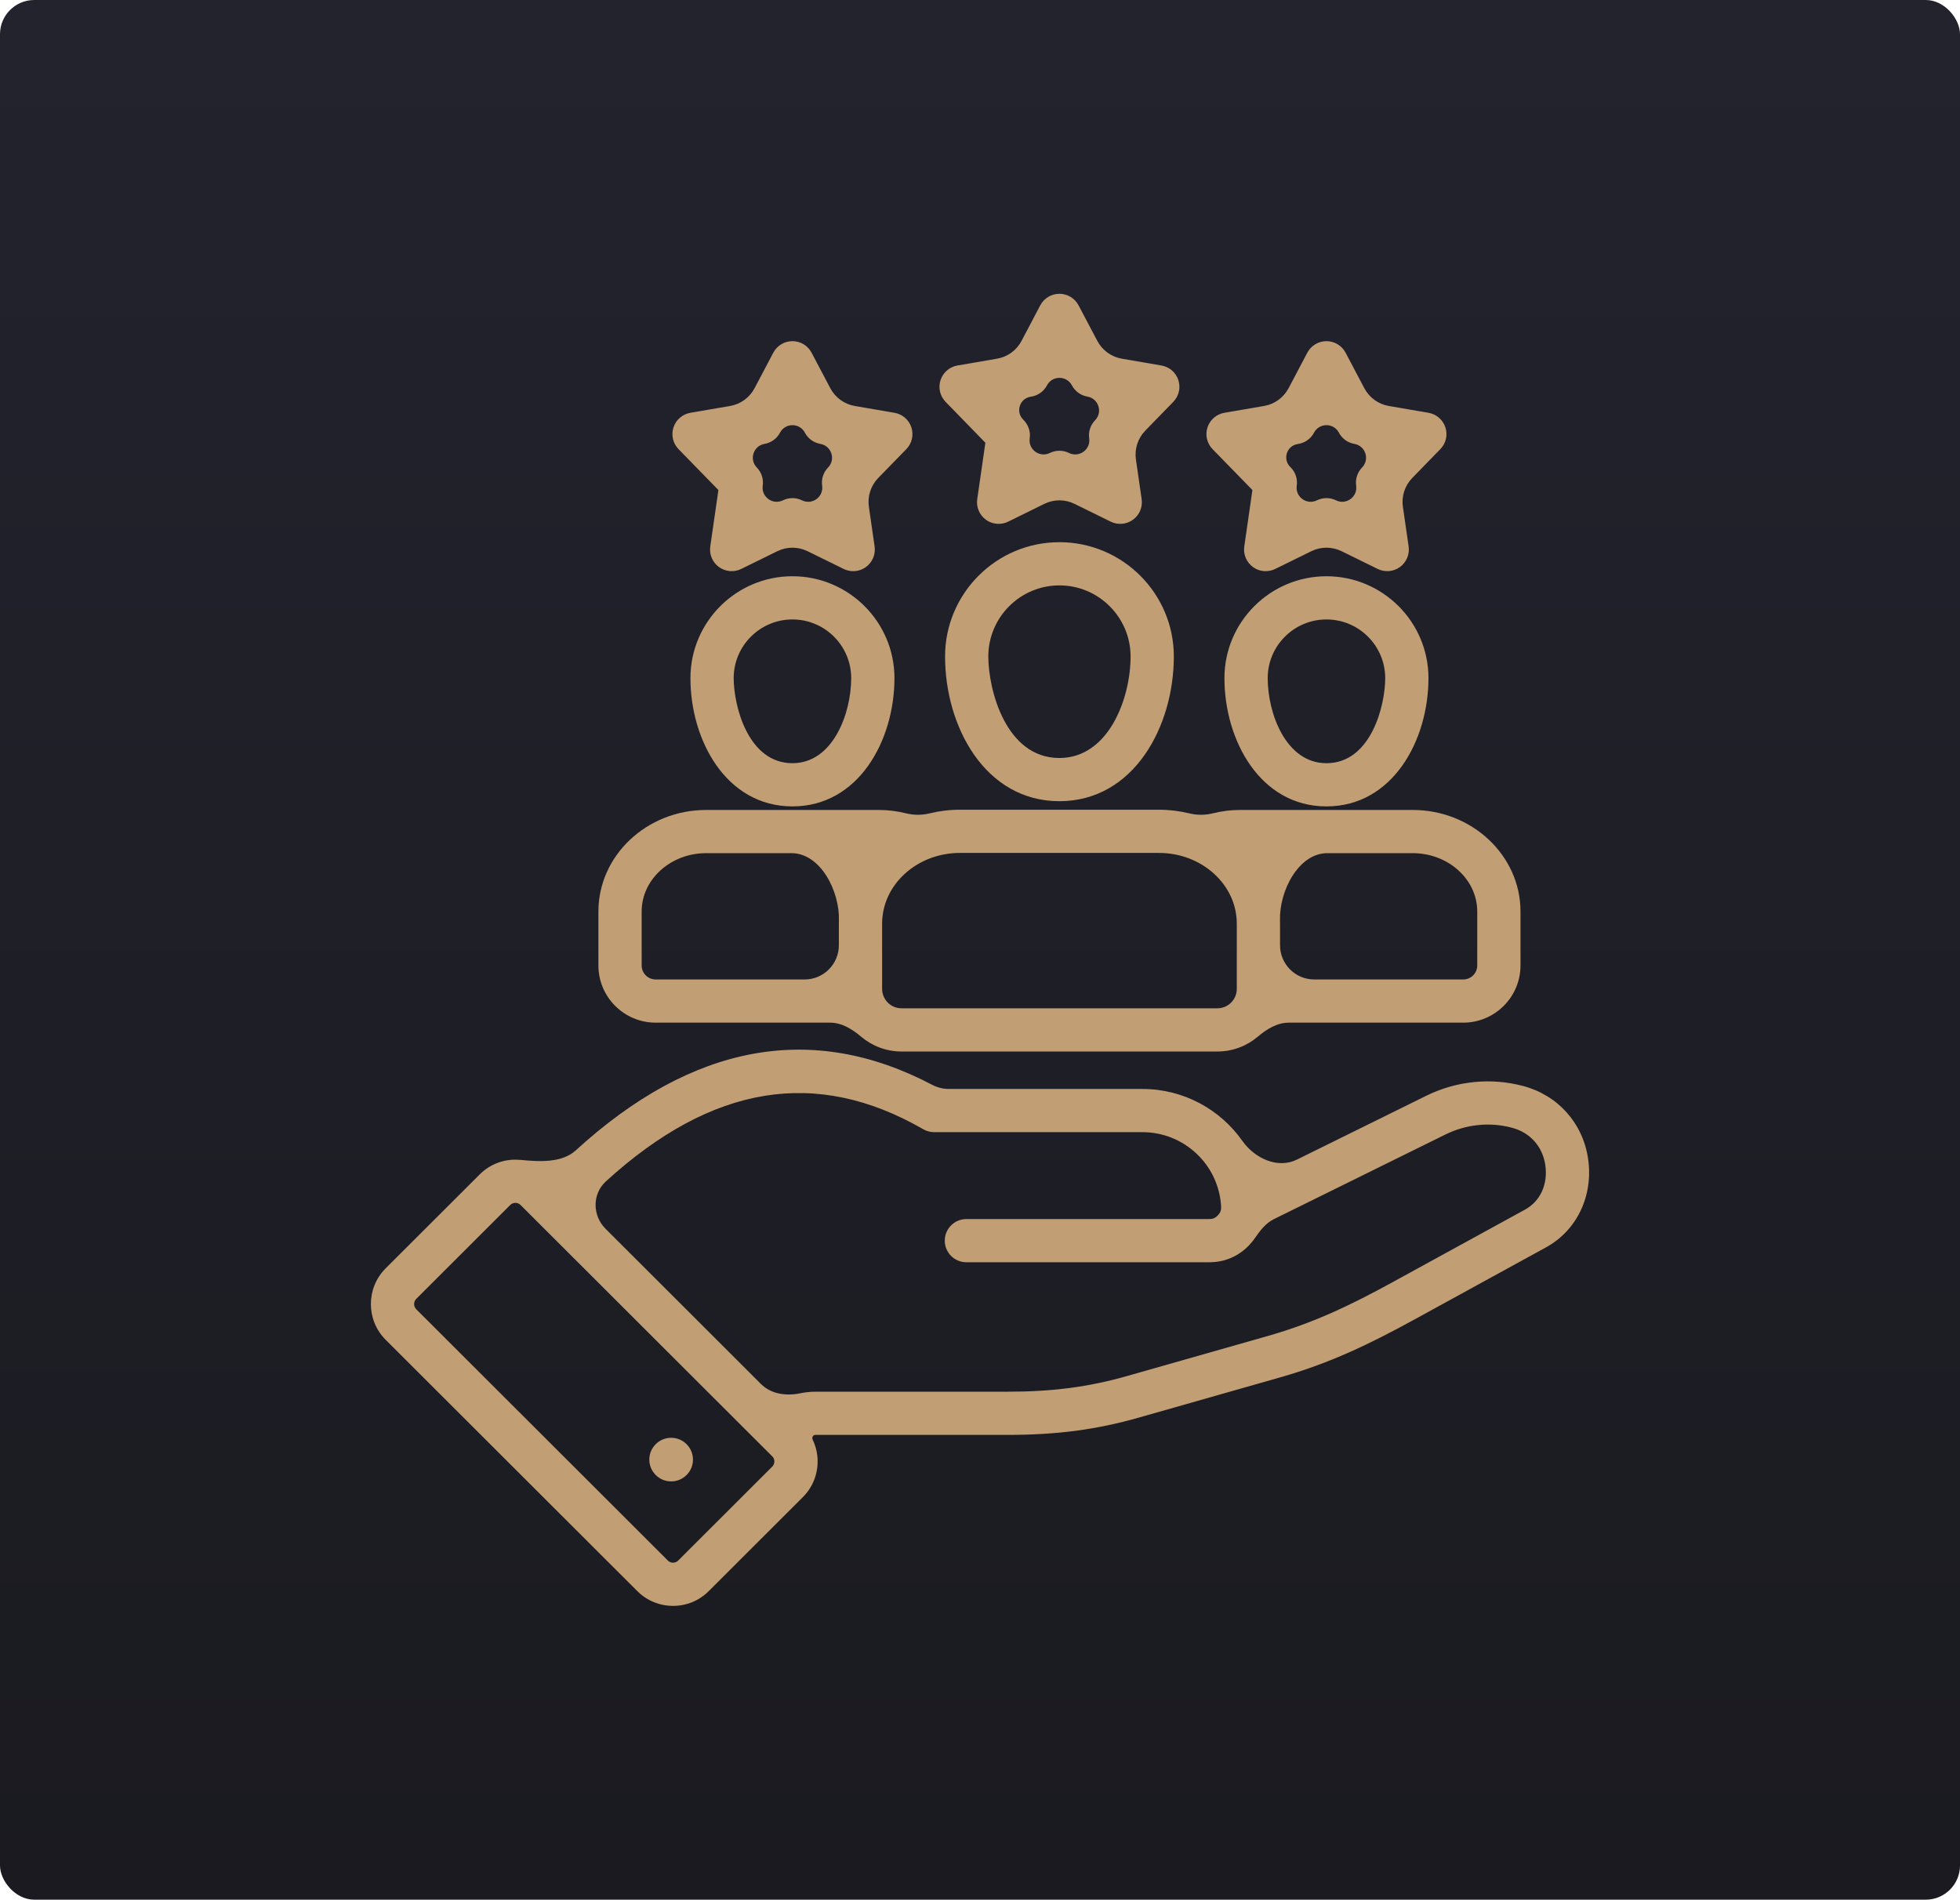 <svg width="687" height="666" viewBox="0 0 687 666" fill="none" xmlns="http://www.w3.org/2000/svg">
<rect width="687" height="666" rx="12" fill="url(#paint0_linear_189_85)"/>
<path d="M556.64 406.221C556.64 406.222 556.639 406.222 556.639 406.221C554.801 393.753 546.088 383.992 533.909 380.747C522.604 377.727 510.55 378.932 499.961 384.144L454.567 406.546C447.833 409.869 439.76 406.095 435.436 399.956C427.674 388.934 414.846 381.778 400.423 381.778H332.536C330.493 381.778 328.48 381.24 326.672 380.29C284.624 358.183 242.717 365.921 201.837 403.284C196.914 407.783 189.035 407.283 182.397 406.644C181.834 406.59 181.266 406.562 180.693 406.561H180.663C175.925 406.561 171.478 408.398 168.136 411.737L135.135 444.701C128.288 451.585 128.288 462.788 135.135 469.672L223.384 557.824C226.726 561.162 231.174 563 235.912 563H235.942C240.678 562.991 245.117 561.147 248.421 557.824L281.402 524.877C284.752 521.532 286.593 517.076 286.584 512.333C286.58 509.66 285.976 507.088 284.857 504.758C284.495 504.004 284.93 503.057 285.766 503.057V503.057H353.047C370.413 503.057 384.198 501.245 399.144 496.999L448.649 482.912C466.049 477.951 479.929 471.28 495.418 462.791L541.844 437.337C552.742 431.389 558.55 419.176 556.64 406.221C556.64 406.221 556.64 406.221 556.64 406.221V406.221ZM270.681 514.171L237.681 547.135C237.058 547.761 236.308 547.856 235.916 547.857H235.912C235.511 547.857 234.748 547.76 234.104 547.117L145.887 458.998C144.914 458.014 144.915 456.356 145.873 455.392L178.856 422.445C179.501 421.803 180.262 421.706 180.663 421.706H180.667C181.059 421.706 181.809 421.802 182.45 422.446L270.7 510.598C271.327 511.22 271.423 511.97 271.423 512.361C271.423 512.759 271.327 513.525 270.681 514.171ZM534.56 424.055C534.56 424.055 534.56 424.056 534.56 424.056L488.122 449.516C473.531 457.513 460.525 463.777 444.489 468.349L394.992 482.433C381.474 486.274 368.928 487.913 353.044 487.913H285.763C283.942 487.913 282.136 488.124 280.38 488.483C275.519 489.479 270.255 488.736 266.744 485.229L212.256 430.801C207.603 426.154 207.537 418.582 212.396 414.152C249.605 380.233 286.131 374.281 323.631 395.906V395.906C324.783 396.571 326.09 396.921 327.42 396.921H400.422C415.086 396.921 427.204 408.368 428.012 422.987C428.083 424.266 427.762 425.154 426.875 426.083C425.998 427.01 425.119 427.387 423.844 427.387H338.729C334.543 427.387 331.149 430.778 331.149 434.959C331.149 439.141 334.543 442.531 338.729 442.531H423.844C429.293 442.531 434.152 440.44 437.866 436.514C438.639 435.706 439.328 434.853 439.934 433.961C441.706 431.35 443.723 428.789 446.553 427.392L506.668 397.725C513.953 394.138 522.236 393.304 529.995 395.378C536.33 397.066 540.683 401.944 541.639 408.429C542.629 415.144 539.922 421.129 534.56 424.055C534.56 424.055 534.56 424.055 534.56 424.055V424.055ZM242.897 511.717C242.897 515.929 239.46 519.363 235.243 519.363C231.027 519.363 227.589 515.929 227.589 511.717C227.589 507.505 231.027 504.07 235.243 504.07C239.46 504.07 242.897 507.504 242.897 511.717ZM277.76 202.024C258.044 202.024 242.005 218.045 242.005 237.739C242.005 259.54 254.536 282.711 277.76 282.711C300.983 282.711 313.515 259.54 313.515 237.739C313.515 218.045 297.475 202.024 277.76 202.024ZM277.76 267.567C262.199 267.567 257.166 247.472 257.166 237.74C257.166 226.397 266.404 217.169 277.76 217.169C289.115 217.169 298.354 226.397 298.354 237.74C298.354 250.125 291.964 267.567 277.76 267.567ZM229.816 358.531H290.966C295.046 358.531 298.701 360.796 301.813 363.435C305.644 366.683 310.599 368.645 316.006 368.645H426.69C432.097 368.645 437.052 366.683 440.883 363.435C443.995 360.796 447.65 358.531 451.73 358.531H512.88C523.946 358.531 532.95 349.537 532.95 338.483V319.569C532.95 299.934 515.994 283.96 495.154 283.96H434.722C431.466 283.96 428.278 284.354 425.181 285.125C422.47 285.801 419.623 285.831 416.909 285.165C413.495 284.327 409.915 283.88 406.225 283.88H336.474C332.784 283.88 329.204 284.327 325.79 285.165C323.075 285.831 320.228 285.802 317.516 285.126C314.419 284.354 311.231 283.96 307.976 283.96H247.545C226.704 283.96 209.748 299.934 209.748 319.569V338.483C209.748 349.537 218.752 358.531 229.818 358.531H229.816ZM517.787 319.569C517.788 319.569 517.788 319.569 517.788 319.569V338.483C517.788 341.187 515.586 343.387 512.879 343.387H460.666C454.038 343.387 448.666 338.014 448.666 331.387V323.808C448.666 323.428 448.66 323.049 448.649 322.671C448.344 312.48 455.084 299.104 465.28 299.104H495.152C507.633 299.104 517.787 308.284 517.787 319.568C517.787 319.568 517.787 319.569 517.787 319.569V319.569ZM406.224 299.024C421.267 299.024 433.506 310.141 433.506 323.808V346.693C433.506 350.447 430.448 353.501 426.69 353.501H316.006C312.247 353.501 309.19 350.447 309.19 346.693V323.808C309.19 310.142 321.429 299.024 336.473 299.024H406.224ZM224.907 319.569C224.907 308.284 235.062 299.104 247.543 299.104H277.417C287.612 299.104 294.351 312.477 294.045 322.668C294.034 323.047 294.028 323.427 294.028 323.808V331.387C294.028 338.014 288.656 343.387 282.028 343.387H229.816C227.109 343.387 224.906 341.187 224.906 338.483L224.907 319.569ZM371.334 190.085C349.235 190.085 331.255 208.058 331.255 230.147C331.255 254.745 345.301 280.887 371.334 280.887C397.367 280.887 411.44 254.744 411.44 230.147C411.44 208.057 393.449 190.085 371.334 190.085ZM371.334 265.744C352.506 265.744 346.416 241.762 346.416 230.148C346.416 216.409 357.594 205.23 371.334 205.23C385.075 205.23 396.279 216.409 396.279 230.148C396.279 244.929 388.54 265.744 371.334 265.744ZM345.385 155.219C345.385 155.219 345.385 155.219 345.385 155.22L342.532 175.008C342.131 177.79 343.305 180.564 345.583 182.216C346.902 183.172 348.464 183.66 350.036 183.66C351.178 183.66 352.325 183.403 353.388 182.88L366.036 176.649C369.377 175.004 373.293 175.003 376.636 176.647L389.31 182.881C391.835 184.123 394.838 183.866 397.113 182.215C399.388 180.564 400.563 177.79 400.162 175.009L398.151 161.065C397.62 157.379 398.83 153.655 401.427 150.985L411.256 140.88C413.216 138.865 413.898 135.932 413.028 133.26C412.158 130.588 409.879 128.617 407.106 128.141L393.21 125.751C389.54 125.12 386.371 122.821 384.632 119.528L378.038 107.04C376.726 104.555 374.146 103 371.333 103H371.33C368.516 103.001 365.935 104.559 364.625 107.046L358.054 119.52C356.317 122.818 353.146 125.121 349.472 125.753L335.587 128.142C332.814 128.619 330.536 130.59 329.665 133.261C328.795 135.933 329.477 138.866 331.437 140.881L345.384 155.22C345.384 155.22 345.385 155.22 345.385 155.219V155.219ZM361.553 139.04C361.553 139.04 361.554 139.04 361.555 139.04C363.876 138.64 365.878 137.186 366.976 135.104V135.104C368.827 131.589 373.866 131.598 375.72 135.11V135.11C376.818 137.19 378.82 138.641 381.14 139.04V139.04C385.048 139.712 386.604 144.491 383.838 147.334V147.334C382.2 149.018 381.437 151.367 381.772 153.69V153.69C382.337 157.616 378.24 160.554 374.681 158.803V158.803C373.625 158.284 372.479 158.024 371.332 158.024C370.186 158.024 369.036 158.285 367.98 158.805V158.805C364.426 160.556 360.356 157.611 360.921 153.69V153.69C361.256 151.367 360.493 149.018 358.854 147.334L358.573 147.046C355.927 144.325 357.414 139.752 361.155 139.108L361.551 139.04C361.551 139.04 361.552 139.04 361.553 139.04V139.04ZM251.808 171.803C251.809 171.803 251.809 171.803 251.809 171.804L248.957 191.589C248.556 194.37 249.728 197.143 252.004 198.794C254.278 200.446 257.283 200.703 259.805 199.463L272.467 193.243C275.804 191.604 279.712 191.604 283.049 193.243L295.711 199.463C296.77 199.984 297.915 200.24 299.055 200.24C300.628 200.24 302.193 199.752 303.511 198.794C305.786 197.143 306.96 194.369 306.559 191.589L304.55 177.654C304.018 173.965 305.231 170.238 307.832 167.568L317.675 157.464C319.638 155.45 320.322 152.515 319.452 149.842C318.581 147.169 316.301 145.197 313.528 144.72L299.613 142.33C295.94 141.699 292.769 139.397 291.03 136.101L284.464 123.649C283.152 121.163 280.57 119.606 277.757 119.606C274.944 119.606 272.362 121.163 271.05 123.649L264.483 136.101C262.744 139.397 259.573 141.699 255.9 142.33L241.985 144.72C239.211 145.196 236.932 147.169 236.061 149.842C235.191 152.515 235.875 155.45 237.838 157.464L251.807 171.802C251.807 171.802 251.807 171.803 251.808 171.803V171.803ZM267.977 155.621C270.298 155.223 272.3 153.769 273.399 151.688V151.688C275.248 148.183 280.269 148.183 282.118 151.688V151.688C283.215 153.77 285.218 155.223 287.539 155.622V155.622C291.447 156.293 293.007 161.073 290.241 163.913V163.913C288.601 165.596 287.835 167.947 288.17 170.272V170.272C288.737 174.203 284.668 177.162 281.104 175.411V175.411C280.049 174.892 278.904 174.634 277.759 174.634C276.613 174.634 275.469 174.893 274.414 175.411V175.411C270.849 177.162 266.781 174.203 267.347 170.272V170.272C267.683 167.946 266.918 165.596 265.277 163.912V163.912C262.51 161.072 264.07 156.292 267.977 155.621V155.621ZM438.985 171.802C438.986 171.802 438.986 171.803 438.986 171.804L436.134 191.589C435.732 194.369 436.905 197.143 439.18 198.794C440.5 199.752 442.063 200.24 443.637 200.24C444.777 200.24 445.922 199.984 446.981 199.463L459.644 193.242C462.981 191.603 466.889 191.603 470.226 193.242L482.889 199.462C485.41 200.702 488.415 200.445 490.689 198.793C492.964 197.143 494.137 194.368 493.736 191.588L491.727 177.653C491.196 173.964 492.408 170.237 495.009 167.567L504.853 157.463C506.815 155.449 507.499 152.514 506.629 149.841C505.759 147.168 503.479 145.196 500.705 144.719L486.791 142.329C483.118 141.698 479.947 139.396 478.209 136.1L471.641 123.648C470.329 121.162 467.748 119.606 464.934 119.606C462.121 119.606 459.54 121.162 458.228 123.648L451.66 136.1C449.922 139.396 446.75 141.698 443.078 142.329L429.162 144.719C426.389 145.195 424.109 147.168 423.238 149.841C422.368 152.514 423.053 155.449 425.015 157.463L438.984 171.801C438.985 171.802 438.985 171.802 438.985 171.802V171.802ZM455.154 155.621C455.154 155.621 455.155 155.621 455.155 155.621C457.475 155.222 459.477 153.769 460.577 151.688V151.688C462.426 148.182 467.447 148.182 469.296 151.688V151.688C470.394 153.769 472.396 155.223 474.718 155.621V155.621C478.625 156.293 480.185 161.072 477.418 163.912V163.912C475.778 165.595 475.012 167.946 475.348 170.271V170.271C475.914 174.202 471.846 177.161 468.281 175.41V175.41C466.171 174.373 463.701 174.373 461.59 175.41V175.41C458.026 177.161 453.957 174.203 454.524 170.272V170.272C454.859 167.946 454.094 165.596 452.453 163.912L452.178 163.629C449.528 160.909 451.015 156.332 454.757 155.689L455.153 155.621C455.154 155.621 455.154 155.621 455.154 155.621V155.621ZM464.935 202.026C445.22 202.026 429.18 218.047 429.18 237.741C429.18 259.542 441.712 282.713 464.935 282.713C488.159 282.713 500.69 259.542 500.69 237.741C500.69 218.047 484.65 202.026 464.935 202.026ZM464.935 267.569C450.731 267.569 444.341 250.127 444.341 237.742C444.341 226.399 453.58 217.171 464.935 217.171C476.291 217.171 485.529 226.399 485.529 237.742C485.529 247.474 480.496 267.569 464.935 267.569Z" fill="#C29E75"/>
<defs>
<linearGradient id="paint0_linear_189_85" x1="343.5" y1="0" x2="343.5" y2="666" gradientUnits="userSpaceOnUse">
<stop stop-color="#23232E"/>
<stop offset="1" stop-color="#1A1A20"/>
</linearGradient>
</defs>
</svg>
